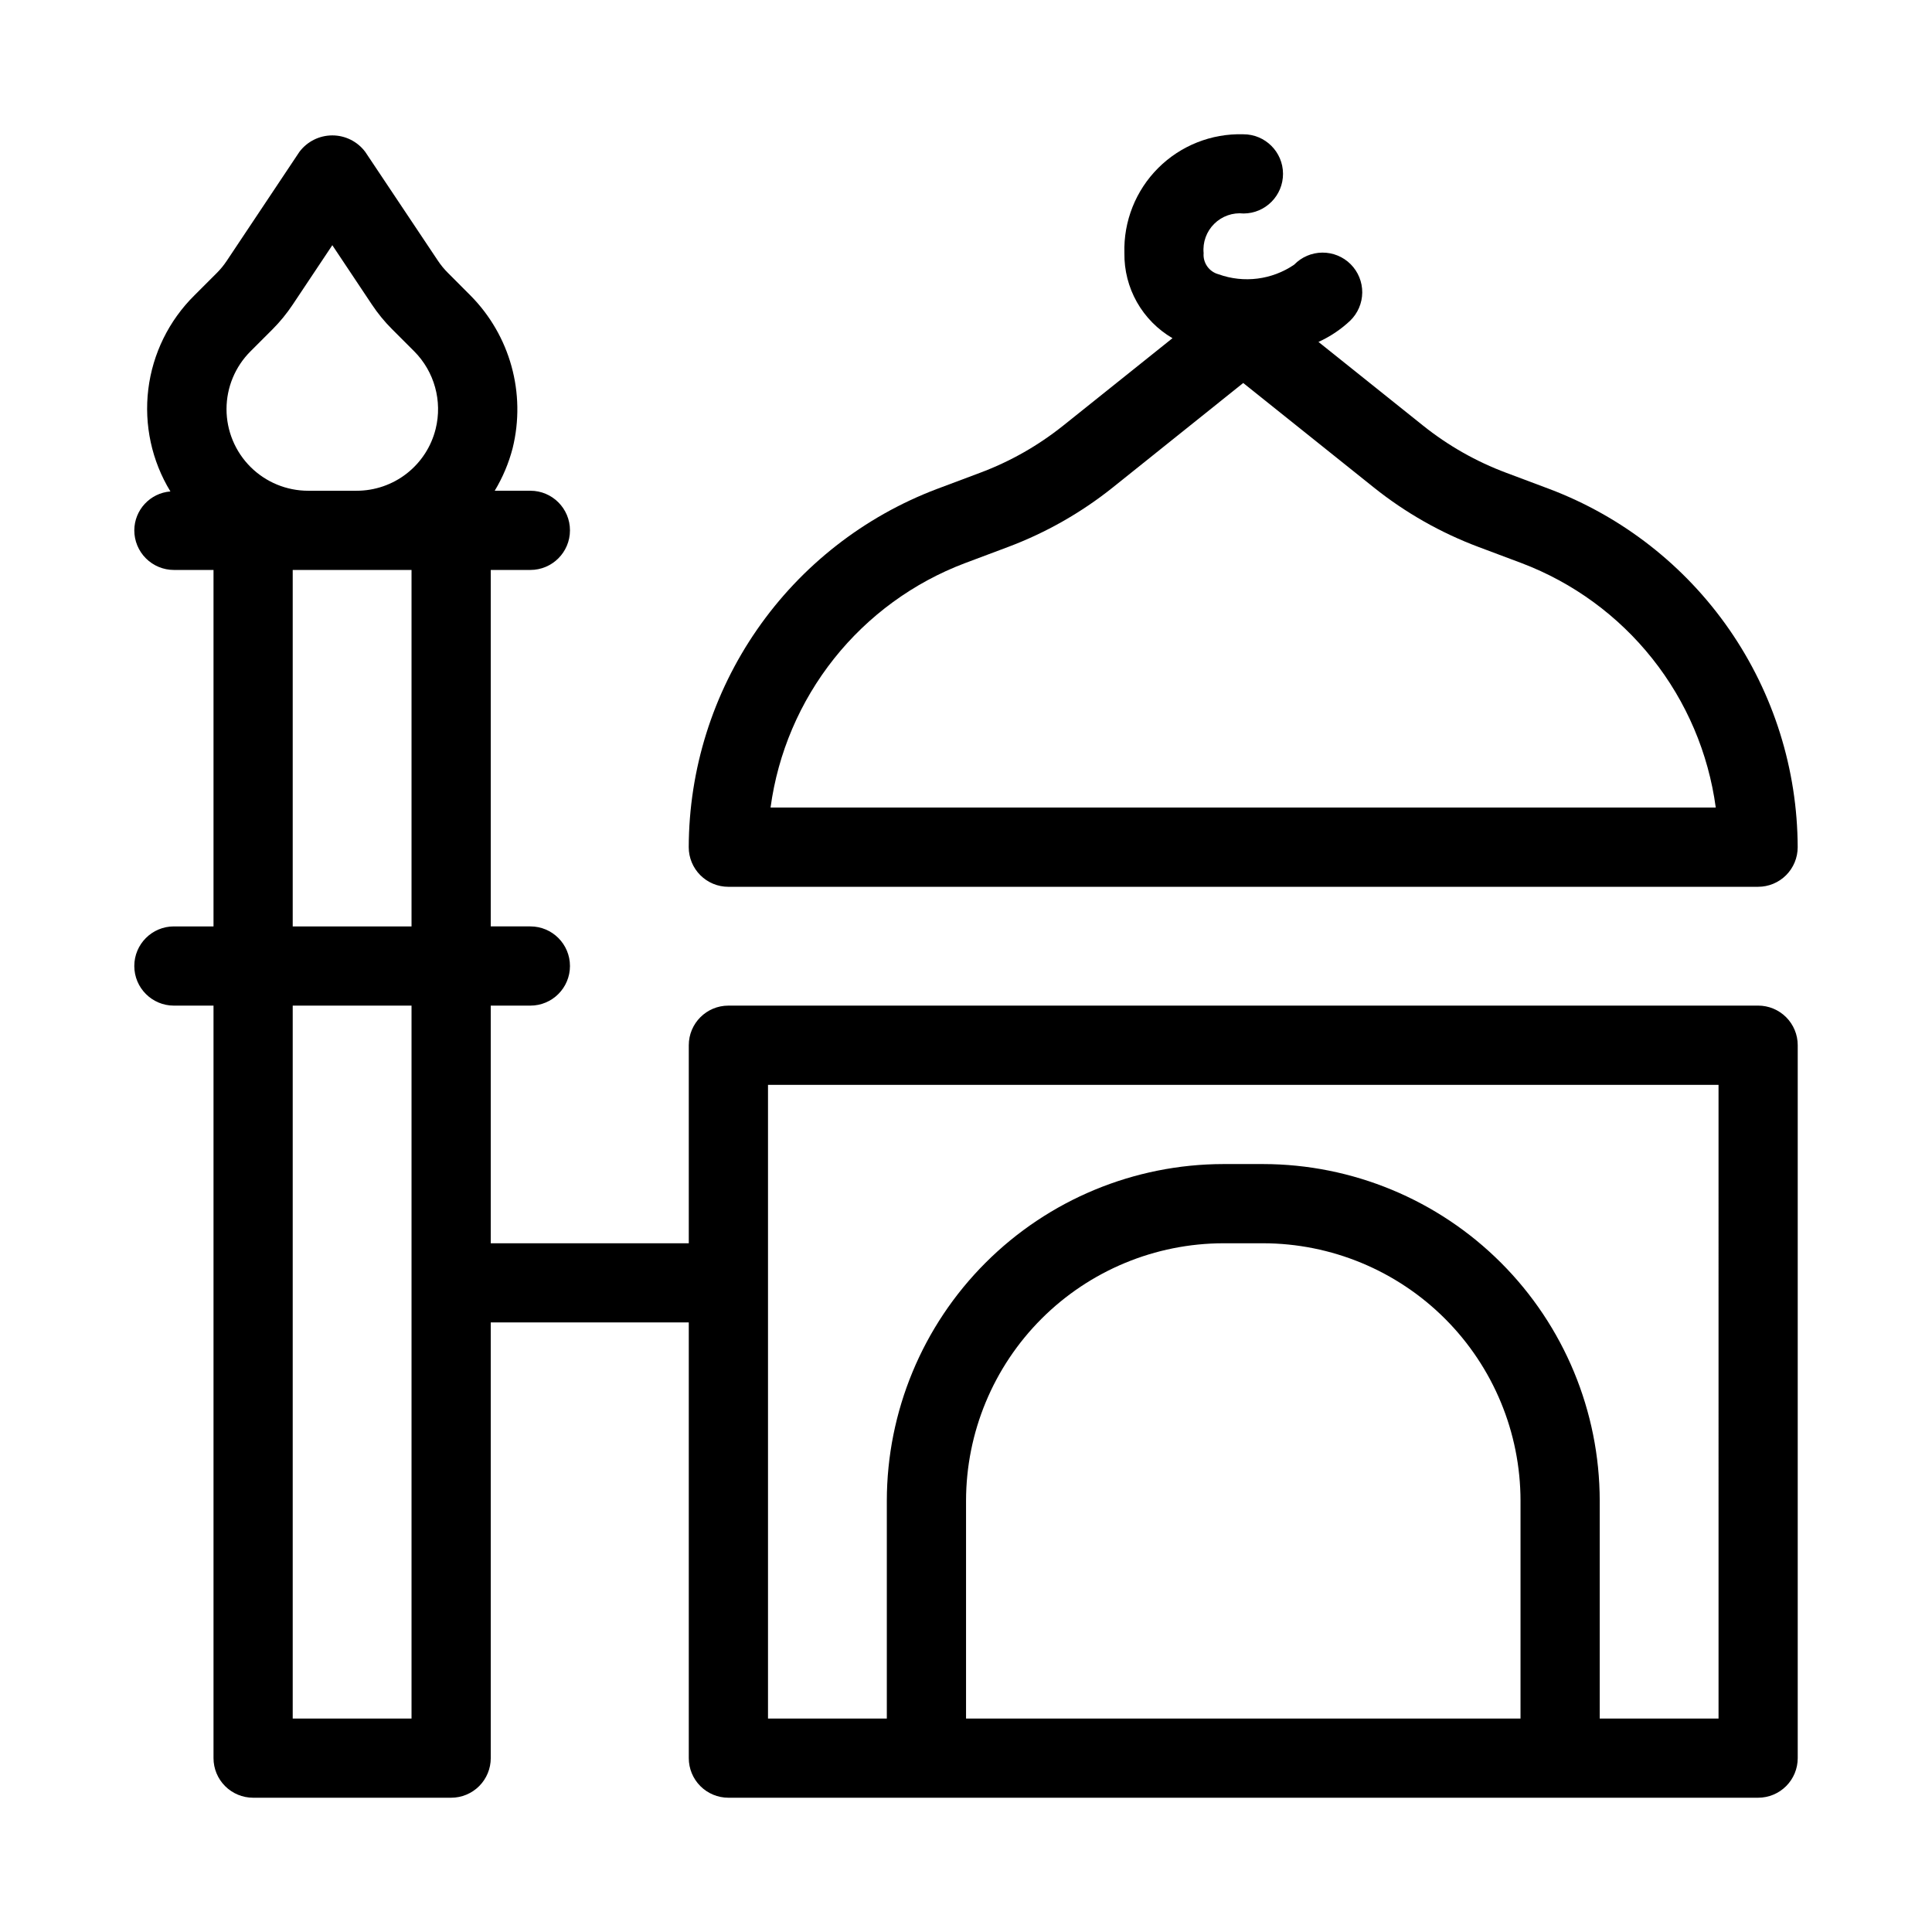 <?xml version="1.0" encoding="UTF-8"?>
<!-- Uploaded to: ICON Repo, www.svgrepo.com, Generator: ICON Repo Mixer Tools -->
<svg fill="#000000" width="800px" height="800px" version="1.1" viewBox="144 144 512 512" xmlns="http://www.w3.org/2000/svg">
 <g>
  <path d="m609.92 410.5h-272.89c-5.797 0-10.496 4.699-10.496 10.496v52.48h-52.48v-62.977h10.496c5.797 0 10.496-4.699 10.496-10.496s-4.699-10.496-10.496-10.496h-10.496v-94.465h10.496c5.797 0 10.496-4.699 10.496-10.496s-4.699-10.496-10.496-10.496h-9.445c2.121-3.516 3.723-7.32 4.754-11.293 3.578-14.527-0.668-29.871-11.211-40.484l-5.941-5.953c-1-0.992-1.895-2.086-2.676-3.262l-19.23-28.801c-2.059-2.754-5.293-4.375-8.73-4.375s-6.676 1.621-8.734 4.375l-19.238 28.852c-0.785 1.184-1.688 2.285-2.695 3.285l-5.879 5.879c-6.762 6.68-11.066 15.445-12.223 24.875-1.152 9.434 0.91 18.98 5.859 27.09-5.383 0.426-9.543 4.906-9.57 10.309 0 2.781 1.105 5.453 3.074 7.422s4.637 3.074 7.422 3.074h10.496v94.465h-10.496c-5.797 0-10.496 4.699-10.496 10.496s4.699 10.496 10.496 10.496h10.496v199.42c0 2.785 1.105 5.453 3.074 7.422s4.637 3.074 7.422 3.074h52.48c2.781 0 5.453-1.105 7.422-3.074s3.074-4.637 3.074-7.422v-115.46h52.48v115.46c0 2.785 1.105 5.453 3.074 7.422s4.637 3.074 7.422 3.074h272.89c2.785 0 5.453-1.105 7.422-3.074s3.074-4.637 3.074-7.422v-188.93c0-2.785-1.105-5.453-3.074-7.422s-4.637-3.074-7.422-3.074zm-356.86 188.93h-31.488v-188.93h31.488zm0-209.92-31.488 0.004v-94.465h31.488zm6.391-131.84c-1.16 4.684-3.859 8.844-7.664 11.816-3.801 2.969-8.492 4.578-13.316 4.57h-12.805c-5.738 0-11.242-2.281-15.301-6.336-4.059-4.059-6.336-9.562-6.336-15.301 0-5.742 2.285-11.242 6.344-15.301l5.848-5.848v0.004c1.992-2.004 3.785-4.199 5.352-6.551l10.496-15.742 10.496 15.742c1.555 2.336 3.336 4.512 5.32 6.496l5.879 5.879c5.363 5.391 7.519 13.191 5.688 20.57zm287.5 341.76h-146.94v-57.727c0.02-18.086 7.215-35.43 20.004-48.219 12.793-12.789 30.133-19.984 48.219-20.004h10.496c18.086 0.02 35.426 7.215 48.219 20.004 12.789 12.789 19.984 30.133 20.004 48.219zm52.48 0h-31.488v-57.727c-0.027-23.652-9.434-46.328-26.16-63.055-16.727-16.727-39.402-26.133-63.055-26.16h-10.496c-23.652 0.027-46.328 9.434-63.055 26.16-16.727 16.727-26.133 39.402-26.16 63.055v57.727h-31.488v-167.93h251.9z"/>
  <path d="m337.02 379.01h272.89c2.785 0 5.453-1.105 7.422-3.074s3.074-4.641 3.074-7.422c-0.062-20.621-6.383-40.738-18.129-57.688s-28.363-29.93-47.648-37.23l-11.441-4.293c-7.961-2.973-15.402-7.191-22.043-12.5l-27.738-22.188c3.09-1.402 5.926-3.301 8.395-5.625 2.027-1.957 3.18-4.644 3.207-7.461 0.023-2.812-1.086-5.519-3.074-7.512-1.992-1.992-4.699-3.098-7.516-3.074-2.812 0.023-5.5 1.18-7.457 3.203-5.887 4.012-13.336 4.957-20.035 2.539-2.508-0.664-4.172-3.031-3.957-5.613-0.277-2.879 0.758-5.727 2.812-7.762 2.051-2.035 4.91-3.039 7.785-2.734 5.797-0.027 10.473-4.754 10.445-10.547-0.027-5.797-4.754-10.473-10.547-10.445-8.426-0.246-16.578 2.992-22.539 8.949-5.961 5.961-9.199 14.113-8.949 22.539-0.066 4.551 1.078 9.035 3.316 12.996 2.242 3.961 5.492 7.258 9.426 9.551l-28.98 23.188v-0.004c-6.641 5.309-14.078 9.527-22.043 12.5l-11.441 4.293c-19.277 7.305-35.883 20.293-47.621 37.238-11.738 16.949-18.055 37.062-18.113 57.68 0 2.781 1.105 5.453 3.074 7.422s4.637 3.074 7.422 3.074zm62.66-85.754 11.441-4.293c10.012-3.758 19.371-9.07 27.73-15.742l34.617-27.723 34.637 27.711c8.352 6.676 17.707 11.988 27.719 15.742l11.441 4.293c13.609 5.164 25.57 13.906 34.625 25.305 9.051 11.398 14.859 25.031 16.805 39.457h-250.49c1.953-14.43 7.766-28.062 16.824-39.461 9.062-11.395 21.031-20.133 34.648-25.289z"/>
 </g>
</svg>